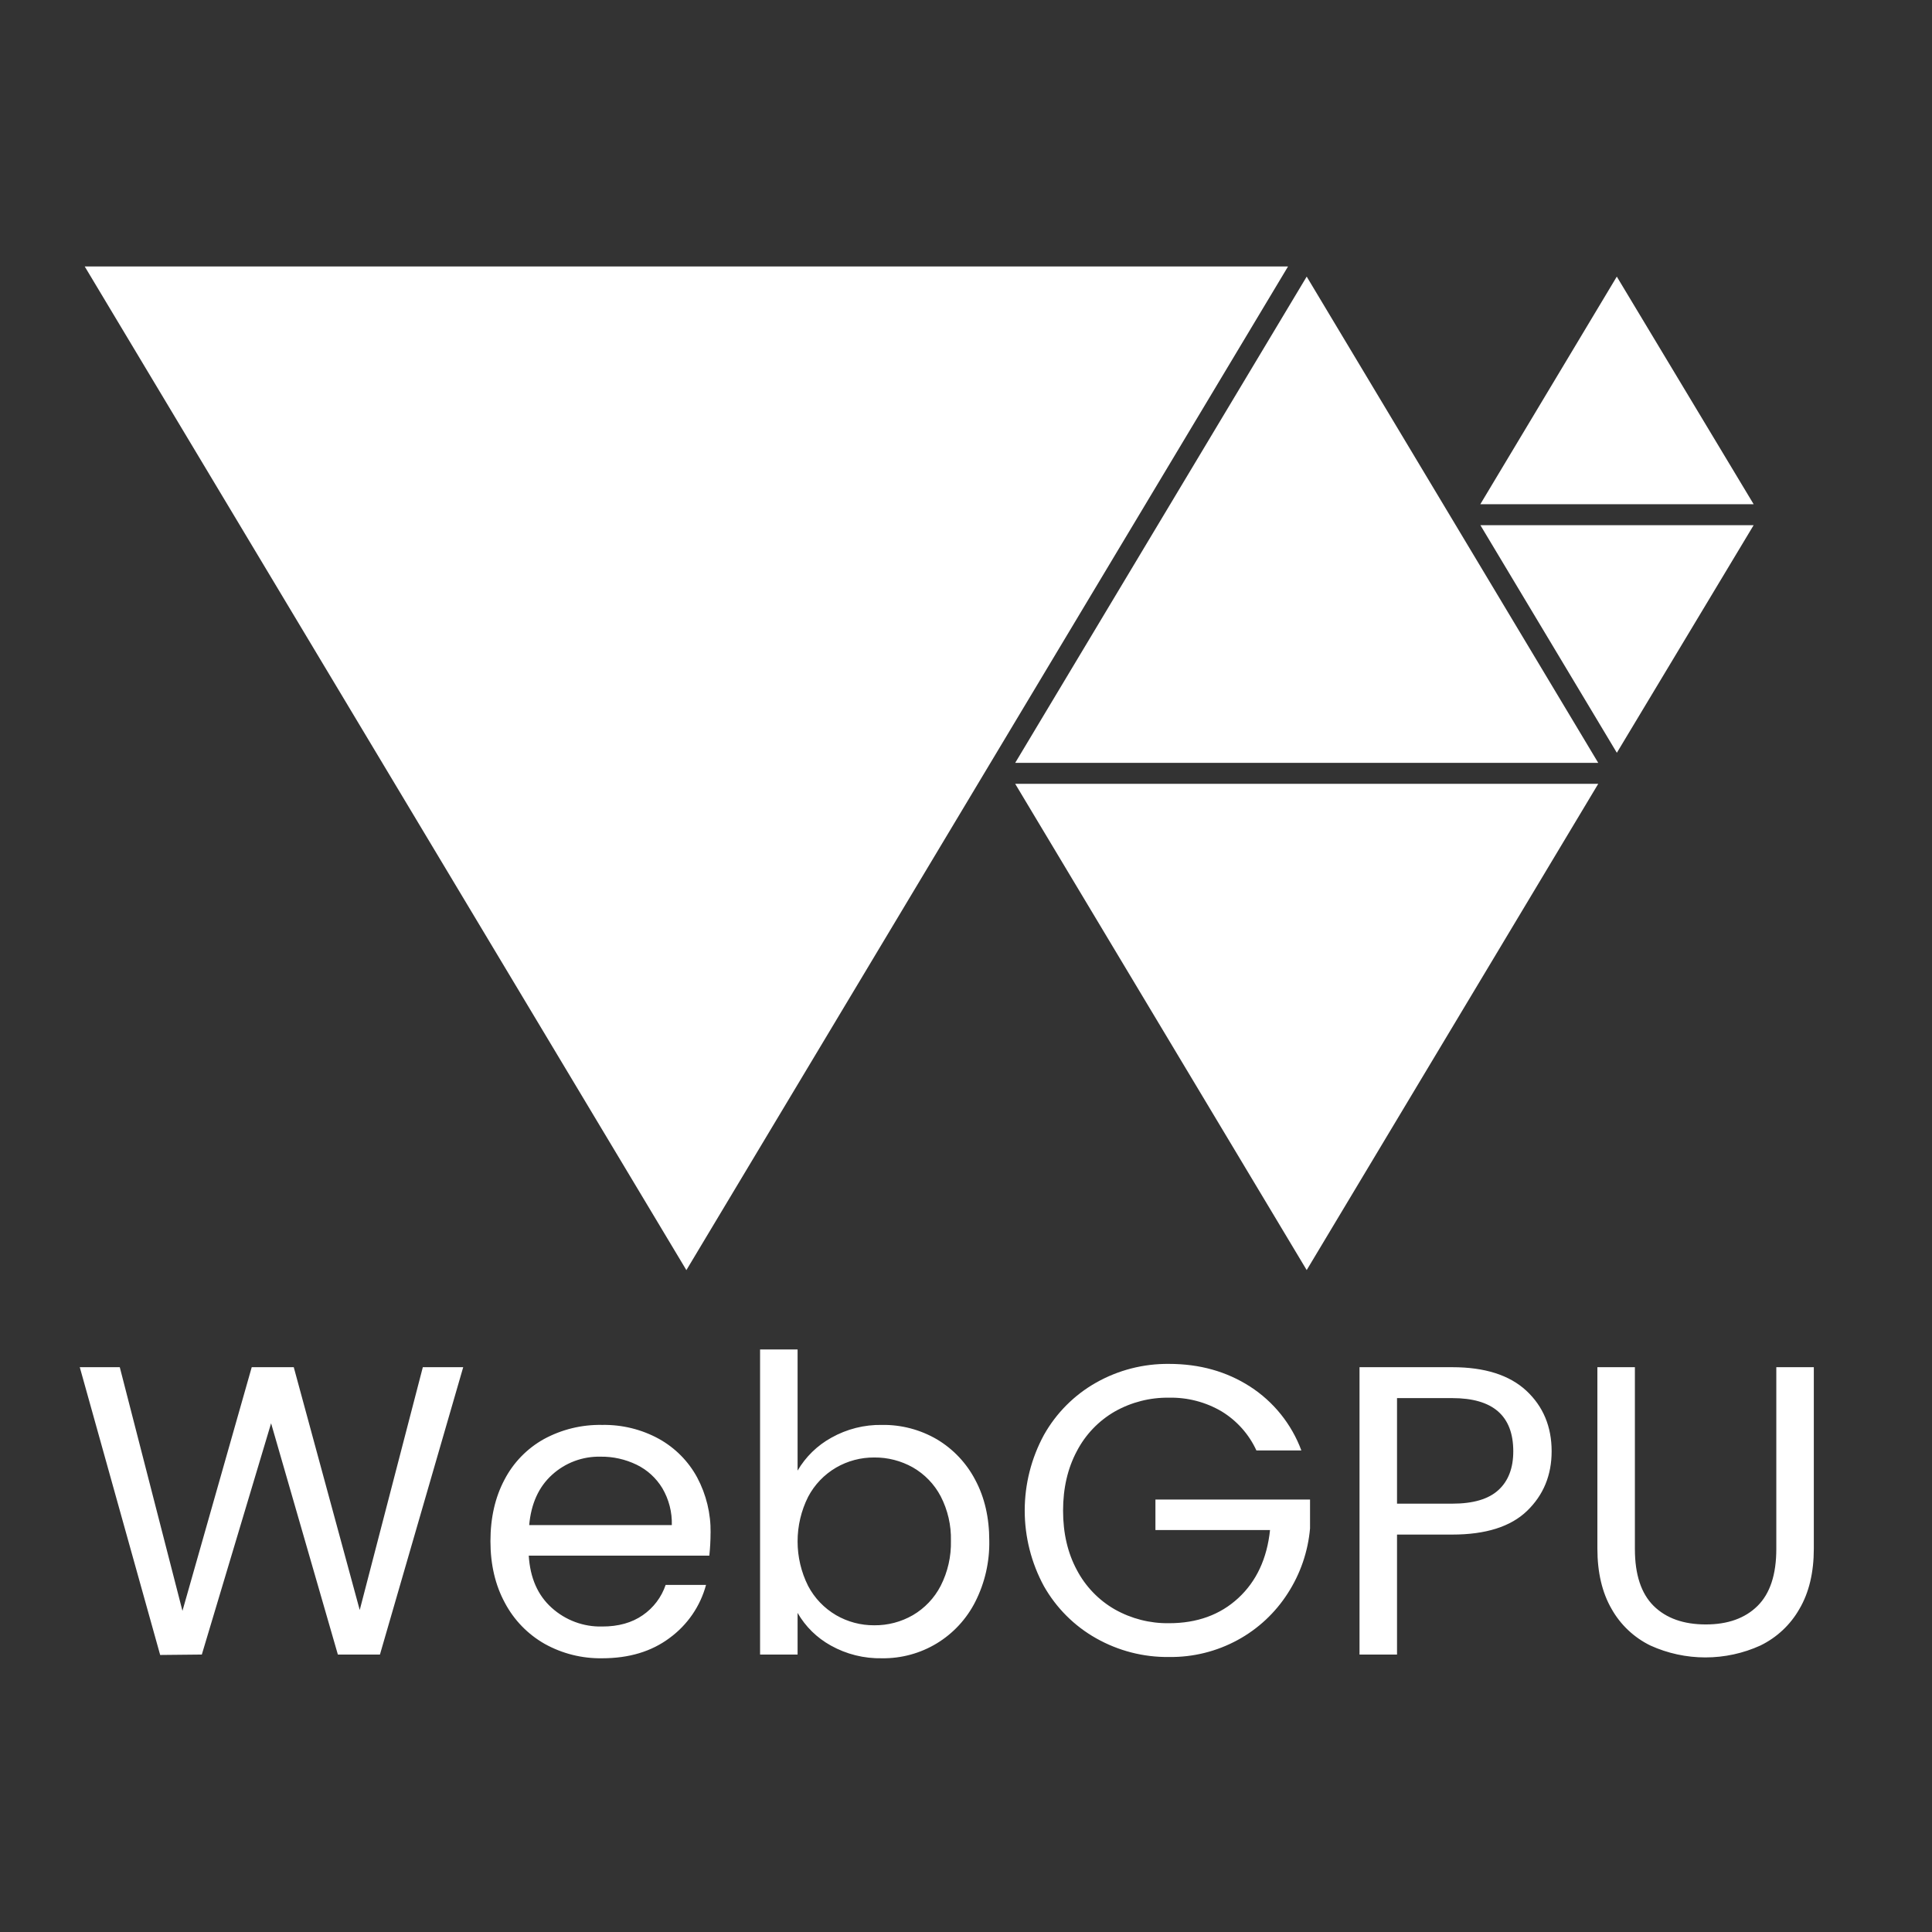 <svg width="41" height="41" viewBox="0 0 41 41" fill="none" xmlns="http://www.w3.org/2000/svg">
<rect x="0" y="0" width="41" height="41" fill="#333333" stroke="none"/>
<path fill-rule="evenodd" clip-rule="evenodd" d="M1.798 5.655L14.566 26.954L27.334 5.655H1.798Z" fill="white"/>
<path fill-rule="evenodd" clip-rule="evenodd" d="M27.73 5.87L21.544 16.189H33.917L27.73 5.87Z" fill="white"/>
<path fill-rule="evenodd" clip-rule="evenodd" d="M21.544 16.634L27.73 26.953L33.917 16.634H21.544Z" fill="white"/>
<path fill-rule="evenodd" clip-rule="evenodd" d="M31.416 11.145L34.312 15.975L37.215 11.145H31.416Z" fill="white"/>
<path fill-rule="evenodd" clip-rule="evenodd" d="M34.311 5.87L31.415 10.7H37.215L34.311 5.87H34.311Z" fill="white"/>
<path fill-rule="evenodd" clip-rule="evenodd" d="M8.973 29.014L7.634 34.167L6.234 29.014H5.342L3.872 34.185L2.542 29.014H1.693L3.399 35.121L4.283 35.112L5.753 30.204L7.17 35.112H8.063L9.83 29.014H8.973ZM15.08 32.531C15.086 32.121 14.988 31.716 14.795 31.354C14.609 31.01 14.328 30.727 13.986 30.536C13.617 30.333 13.2 30.231 12.779 30.239C12.347 30.23 11.92 30.334 11.54 30.541C11.184 30.74 10.893 31.04 10.705 31.403C10.507 31.776 10.408 32.211 10.408 32.706C10.408 33.202 10.51 33.638 10.714 34.014C10.907 34.379 11.2 34.681 11.558 34.885C11.931 35.093 12.352 35.198 12.779 35.191C13.35 35.191 13.828 35.047 14.213 34.758C14.59 34.481 14.862 34.085 14.983 33.634H14.126C14.038 33.895 13.867 34.121 13.64 34.277C13.41 34.437 13.123 34.518 12.779 34.517C12.383 34.527 12 34.384 11.707 34.119C11.412 33.854 11.25 33.485 11.221 33.013H15.053C15.07 32.853 15.079 32.692 15.079 32.531L15.08 32.531ZM14.257 32.365H11.23C11.271 31.91 11.432 31.554 11.716 31.297C11.996 31.042 12.364 30.904 12.744 30.913C13.009 30.909 13.271 30.968 13.509 31.083C13.736 31.193 13.925 31.366 14.056 31.582C14.195 31.819 14.265 32.09 14.257 32.365H14.257ZM16.926 31.21V28.638H16.13V35.112H16.926V34.228C17.093 34.519 17.337 34.758 17.63 34.92C17.962 35.106 18.338 35.199 18.719 35.191C19.128 35.196 19.53 35.087 19.88 34.875C20.229 34.663 20.512 34.357 20.697 33.992C20.9 33.591 21.002 33.147 20.994 32.697C20.994 32.207 20.895 31.777 20.697 31.407C20.511 31.05 20.229 30.751 19.883 30.545C19.53 30.339 19.128 30.233 18.719 30.239C18.343 30.232 17.971 30.326 17.643 30.51C17.345 30.674 17.097 30.916 16.925 31.21L16.926 31.21ZM20.18 32.697C20.188 33.03 20.113 33.359 19.962 33.655C19.828 33.914 19.623 34.13 19.371 34.277C19.122 34.42 18.84 34.494 18.553 34.491C18.269 34.493 17.989 34.419 17.744 34.277C17.491 34.129 17.285 33.914 17.149 33.655C17.002 33.362 16.926 33.038 16.926 32.711C16.926 32.383 17.002 32.059 17.149 31.766C17.285 31.507 17.491 31.292 17.744 31.144C17.989 31.002 18.269 30.928 18.553 30.93C18.839 30.927 19.121 31 19.371 31.14C19.622 31.284 19.827 31.496 19.962 31.752C20.113 32.044 20.188 32.369 20.18 32.697ZM27.617 30.781C27.41 30.223 27.028 29.747 26.528 29.425C26.029 29.104 25.456 28.944 24.809 28.944C24.266 28.938 23.732 29.075 23.26 29.342C22.797 29.604 22.414 29.988 22.153 30.453C21.886 30.945 21.746 31.496 21.746 32.056C21.746 32.616 21.886 33.167 22.153 33.66C22.415 34.122 22.797 34.505 23.26 34.766C23.732 35.033 24.266 35.171 24.809 35.164C25.319 35.171 25.822 35.046 26.27 34.801C26.7 34.566 27.064 34.226 27.328 33.813C27.596 33.399 27.758 32.926 27.801 32.435V31.822H24.52V32.47H26.952C26.888 33.077 26.663 33.558 26.279 33.913C25.894 34.269 25.404 34.447 24.809 34.447C24.406 34.453 24.009 34.352 23.658 34.154C23.316 33.958 23.037 33.668 22.853 33.319C22.658 32.957 22.56 32.537 22.56 32.059C22.56 31.58 22.658 31.159 22.853 30.794C23.036 30.443 23.315 30.152 23.658 29.954C24.009 29.756 24.406 29.655 24.809 29.661C25.202 29.653 25.59 29.754 25.928 29.954C26.25 30.151 26.506 30.439 26.663 30.781H27.617ZM32.928 30.799C32.928 30.274 32.748 29.845 32.39 29.512C32.031 29.18 31.508 29.014 30.819 29.014H28.851V35.112H29.647V32.566H30.819C31.531 32.566 32.06 32.398 32.407 32.063C32.754 31.728 32.928 31.306 32.928 30.799L32.928 30.799ZM30.819 31.91H29.647V29.67H30.819C31.683 29.67 32.114 30.046 32.114 30.799C32.114 31.155 32.009 31.429 31.799 31.621C31.589 31.814 31.263 31.91 30.819 31.91V31.91ZM33.899 29.014V32.864C33.899 33.371 34 33.798 34.201 34.145C34.39 34.481 34.677 34.751 35.023 34.92C35.39 35.087 35.788 35.173 36.191 35.173C36.594 35.173 36.993 35.087 37.359 34.92C37.707 34.75 37.995 34.481 38.186 34.145C38.39 33.798 38.492 33.371 38.492 32.864V29.014H37.696V32.872C37.696 33.415 37.563 33.817 37.298 34.08C37.033 34.342 36.667 34.473 36.2 34.473C35.727 34.473 35.359 34.342 35.093 34.08C34.828 33.817 34.695 33.415 34.695 32.872V29.014H33.899L33.899 29.014Z" fill="white"/>
</svg>
